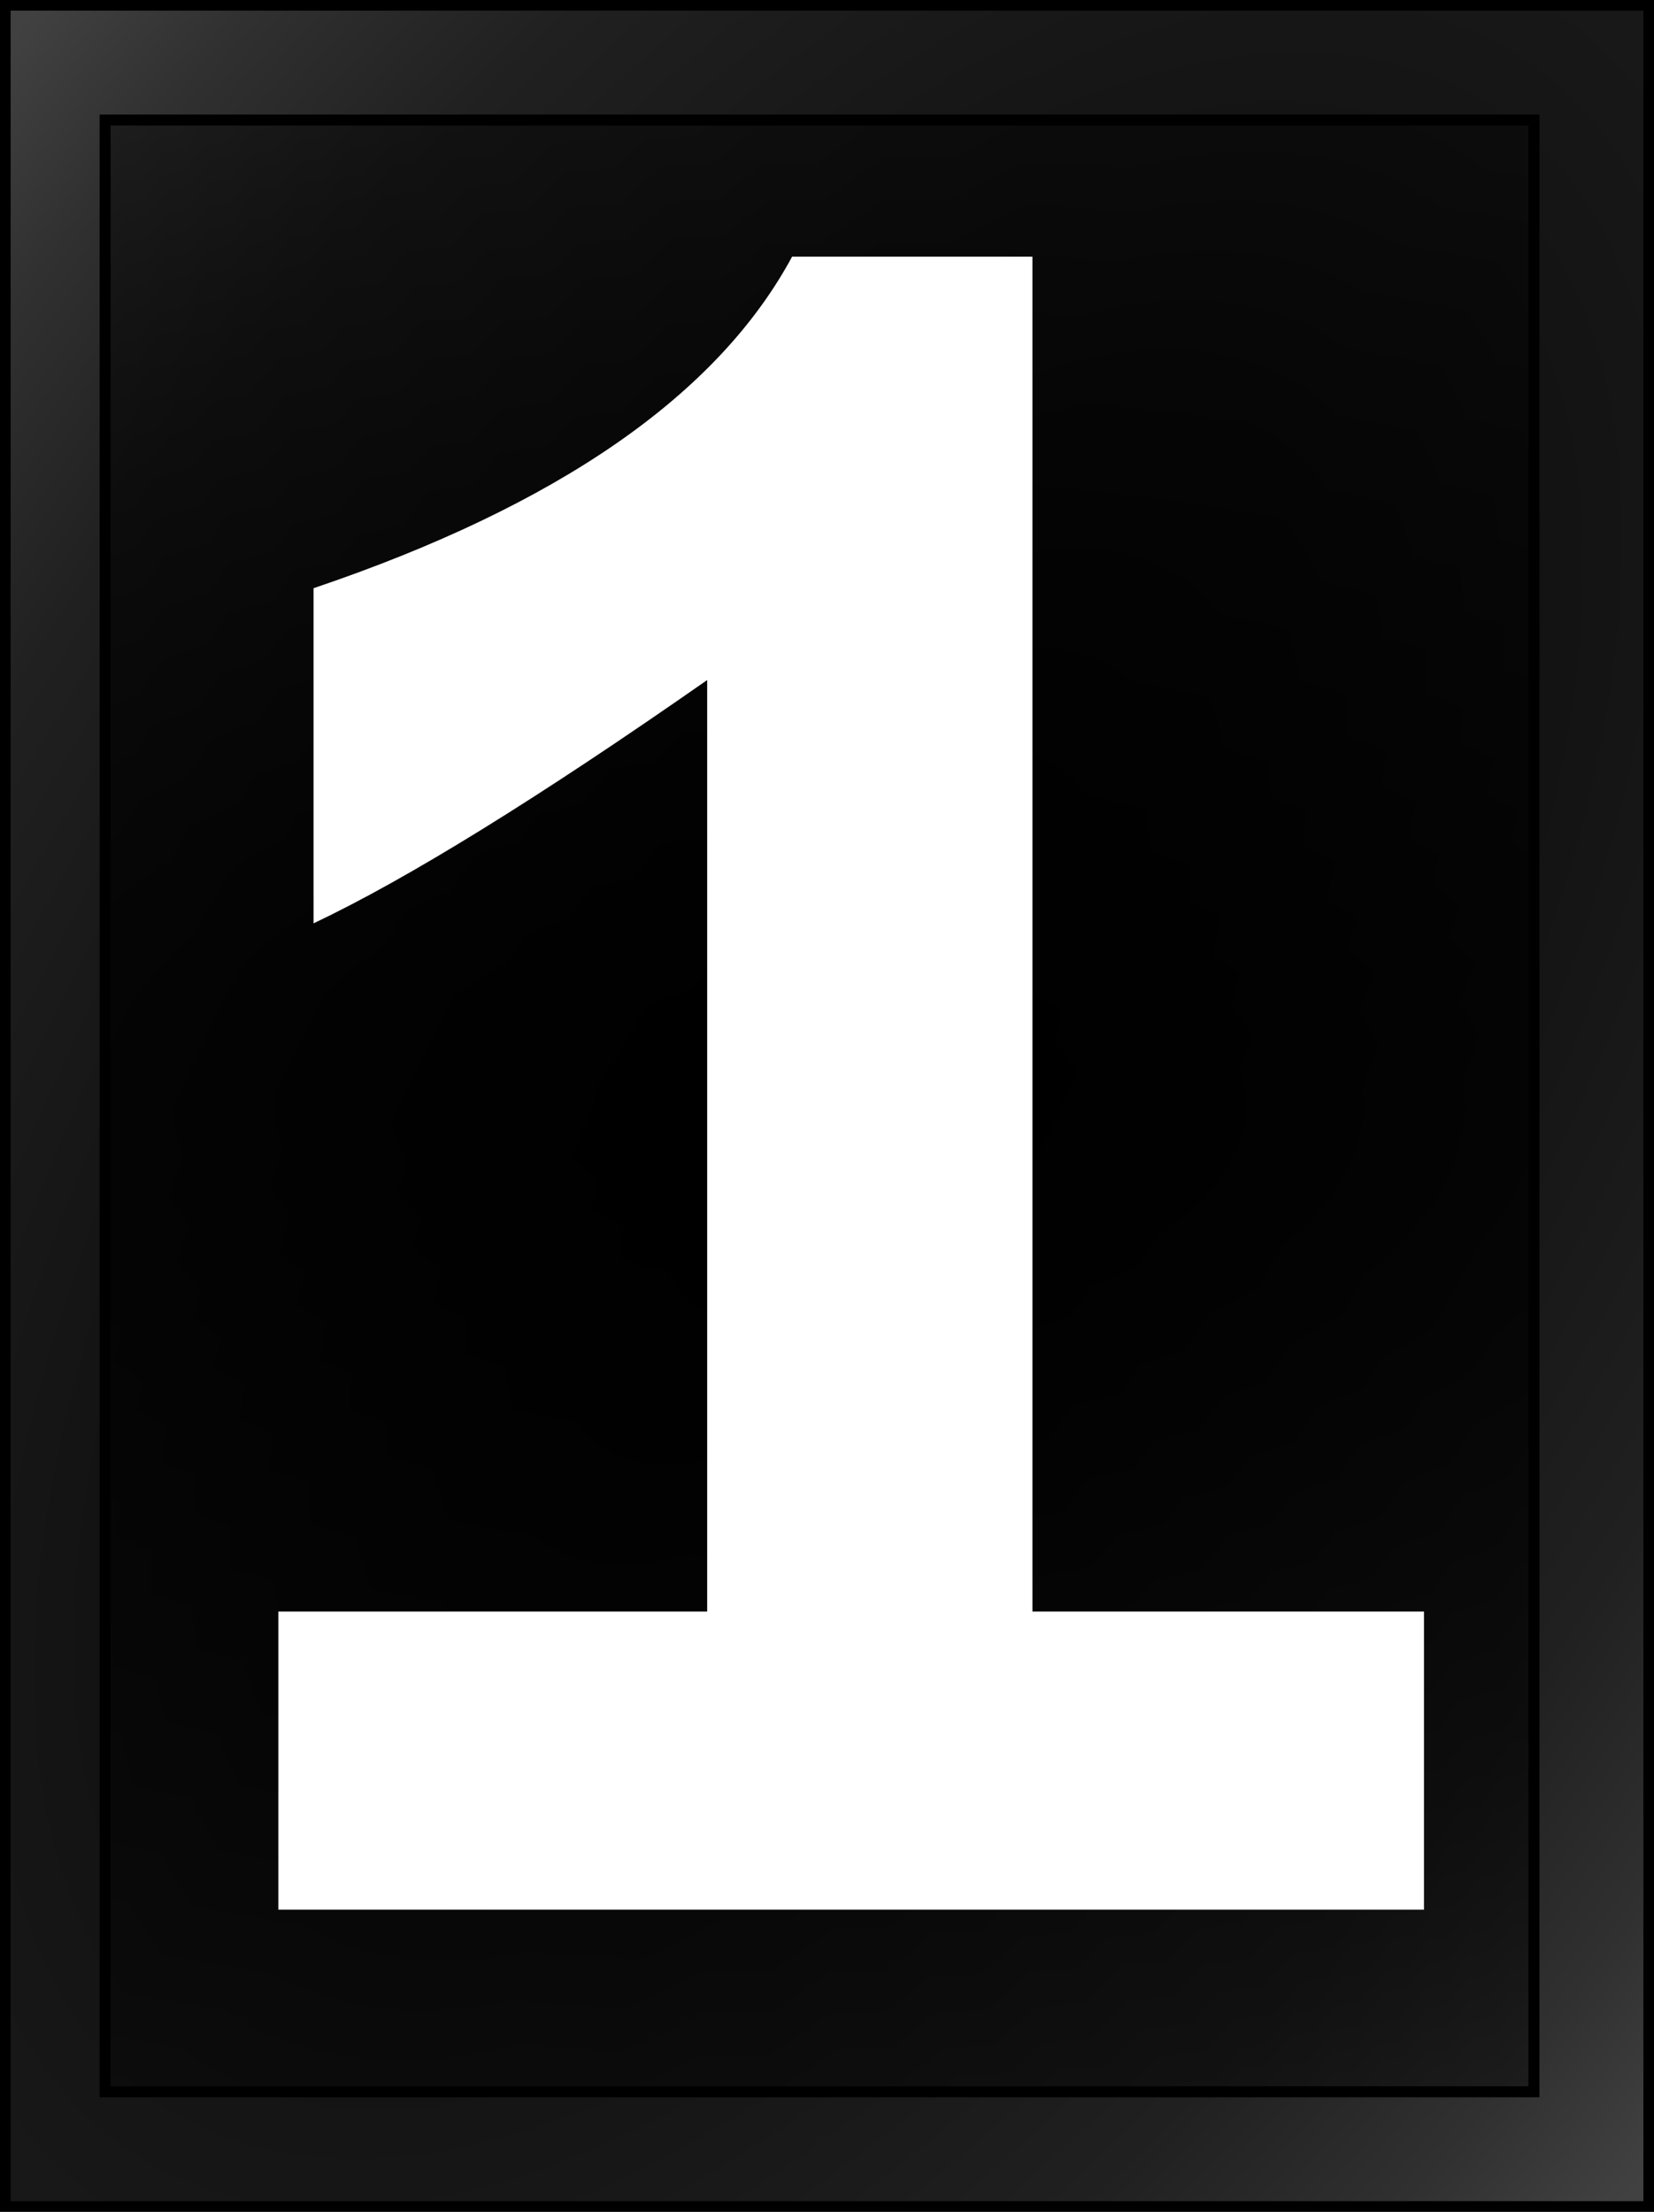 <?xml version="1.0" encoding="UTF-8" standalone="no"?>
<!-- Created with Inkscape (http://www.inkscape.org/) -->
<svg
   xmlns:dc="http://purl.org/dc/elements/1.1/"
   xmlns:cc="http://web.resource.org/cc/"
   xmlns:rdf="http://www.w3.org/1999/02/22-rdf-syntax-ns#"
   xmlns:svg="http://www.w3.org/2000/svg"
   xmlns="http://www.w3.org/2000/svg"
   xmlns:xlink="http://www.w3.org/1999/xlink"
   xmlns:sodipodi="http://sodipodi.sourceforge.net/DTD/sodipodi-0.dtd"
   xmlns:inkscape="http://www.inkscape.org/namespaces/inkscape"
   width="111.668"
   height="149.31"
   id="svg2"
   sodipodi:version="0.32"
   inkscape:version="0.45.1"
   sodipodi:docbase="H:\Drawings"
   sodipodi:docname="Odometer 1.svg"
   inkscape:output_extension="org.inkscape.output.svg.inkscape"
   version="1.0">
  <rect width="100%" height="100%" fill="#808080" stroke="none"/>
  <defs
     id="defs4">
    <linearGradient
       inkscape:collect="always"
       id="linearGradient3259">
      <stop
         style="stop-color:#000000;stop-opacity:1;"
         offset="0"
         id="stop3261" />
      <stop
         style="stop-color:#000000;stop-opacity:0;"
         offset="1"
         id="stop3263" />
    </linearGradient>
    <linearGradient
       id="linearGradient3243">
      <stop
         style="stop-color:#000000;stop-opacity:1;"
         offset="0"
         id="stop3245" />
      <stop
         id="stop3255"
         offset="0.354"
         style="stop-color:#000000;stop-opacity:0.749;" />
      <stop
         style="stop-color:#000000;stop-opacity:0.624;"
         offset="0.439"
         id="stop3257" />
      <stop
         id="stop3251"
         offset="0.5"
         style="stop-color:#000000;stop-opacity:0.498;" />
      <stop
         style="stop-color:#000000;stop-opacity:0;"
         offset="1"
         id="stop3247" />
    </linearGradient>
    <radialGradient
       inkscape:collect="always"
       xlink:href="#linearGradient3243"
       id="radialGradient3253"
       cx="80.032"
       cy="138.051"
       fx="80.032"
       fy="138.051"
       r="7.546"
       gradientTransform="matrix(19.003,12.82,-25.454,37.73,2121.587,-6032.005)"
       gradientUnits="userSpaceOnUse" />
    <radialGradient
       inkscape:collect="always"
       xlink:href="#linearGradient3259"
       id="radialGradient3265"
       cx="79.964"
       cy="138.051"
       fx="79.964"
       fy="138.051"
       r="6.569"
       gradientTransform="matrix(0,18.669,-38.067,0,5383.071,-1290.111)"
       gradientUnits="userSpaceOnUse" />
  </defs>
  <sodipodi:namedview
     id="base"
     pagecolor="#ffffff"
     bordercolor="#666666"
     borderopacity="1.0"
     gridtolerance="10000"
     guidetolerance="10"
     objecttolerance="10"
     inkscape:pageopacity="0.0"
     inkscape:pageshadow="2"
     inkscape:zoom="5.1704493"
     inkscape:cx="55.834025"
     inkscape:cy="74.655021"
     inkscape:document-units="px"
     inkscape:current-layer="layer1"
     inkscape:window-width="1280"
     inkscape:window-height="968"
     inkscape:window-x="0"
     inkscape:window-y="278" />
  <g
     inkscape:label="Layer 1"
     inkscape:groupmode="layer"
     id="layer1"
     transform="translate(-72.59,-128.071)">
    <rect
       style="opacity:1;fill:url(#radialGradient3253);fill-opacity:1;stroke:#000000;stroke-width:0.717;stroke-linecap:butt;stroke-miterlimit:4;stroke-dasharray:none;stroke-dashoffset:0;stroke-opacity:1"
       id="rect2221"
       width="110.951"
       height="148.593"
       x="72.949"
       y="128.429" />
    <rect
       style="opacity:1;fill:url(#radialGradient3265);fill-opacity:1;stroke:#000000;stroke-width:0.741;stroke-linecap:butt;stroke-miterlimit:4;stroke-dasharray:none;stroke-dashoffset:0;stroke-opacity:1"
       id="rect3194"
       width="96.466"
       height="133.103"
       x="79.687"
       y="136.174" />
    <path
       transform="scale(0.932,1.073)"
       style="font-size:153.675px;font-style:normal;font-weight:normal;text-align:center;text-anchor:middle;fill:#ffffff;fill-opacity:1;stroke:none;stroke-width:1px;stroke-linecap:butt;stroke-linejoin:miter;stroke-opacity:1;font-family:Franklin Gothic Demi"
       d="M 100.6,177.449 L 100.6,156.364 C 118.309,151.161 129.864,144.208 135.267,135.504 L 152.676,135.504 L 152.676,220.745 L 181.039,220.745 L 181.039,239.504 L 98.049,239.504 L 98.049,220.745 L 129.114,220.745 L 129.114,162.142 C 116.908,169.545 107.403,174.648 100.6,177.449 L 100.6,177.449 z "
       id="text3196" />
  </g>
</svg>
